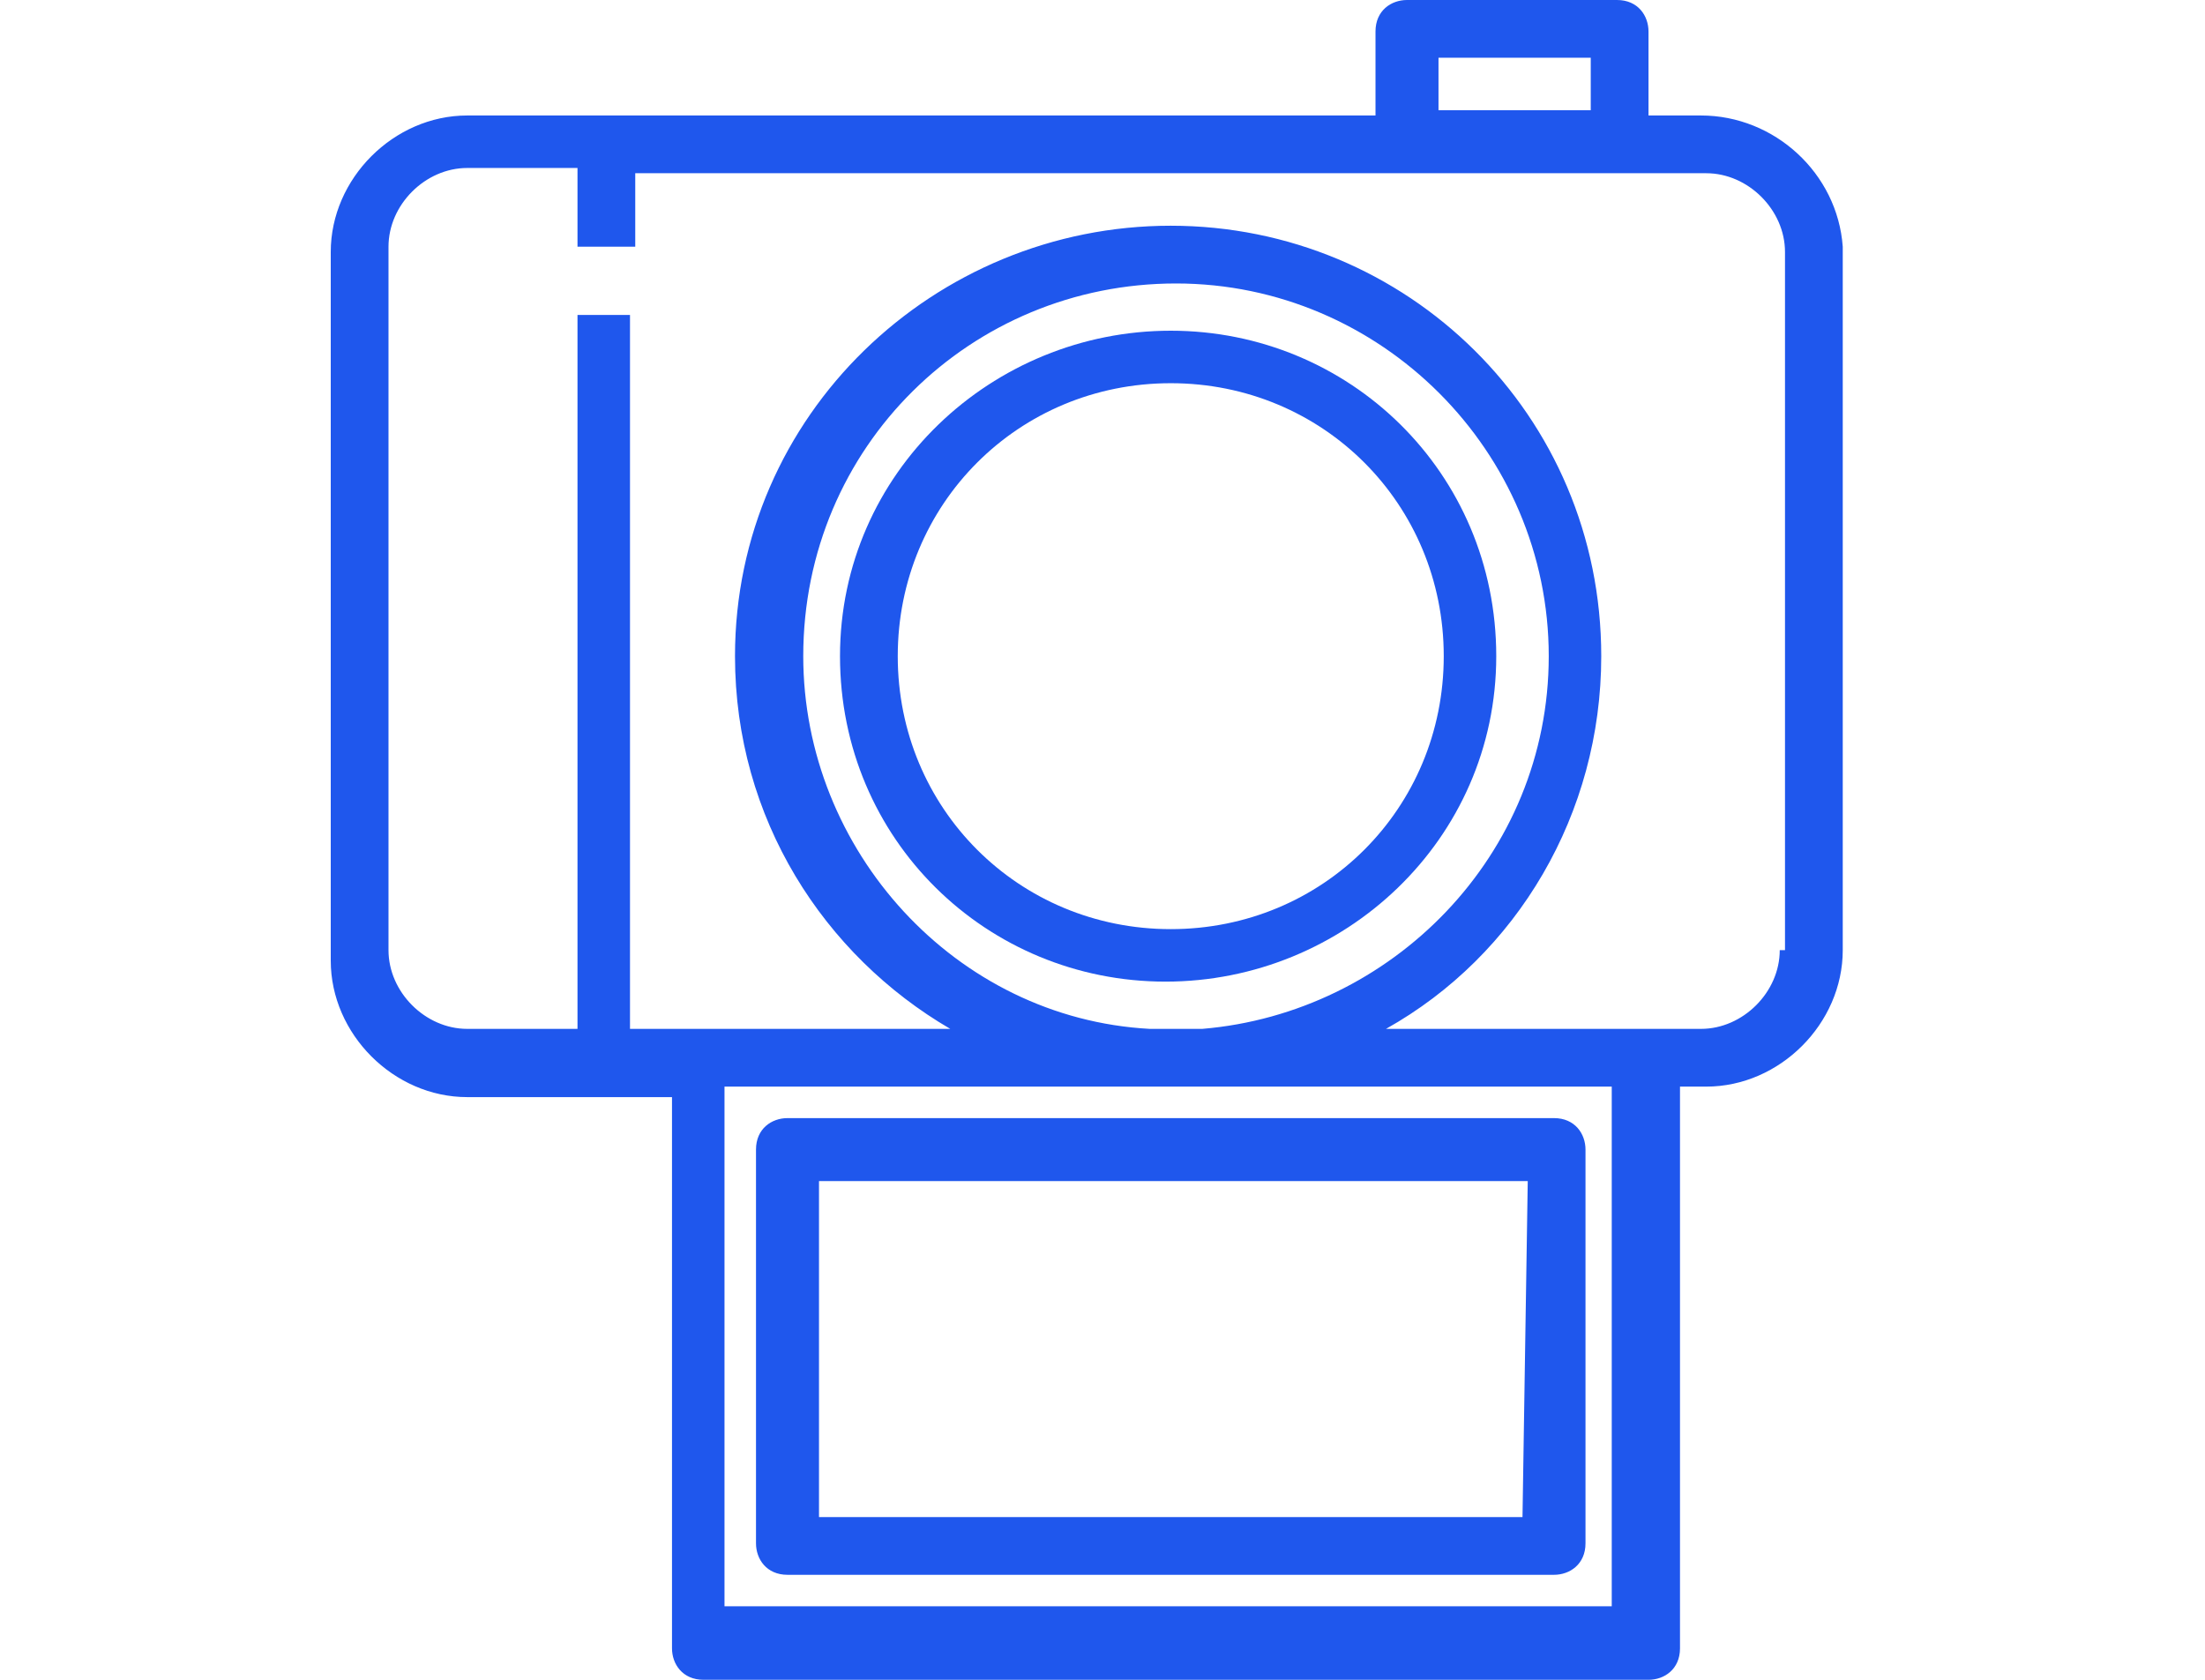 <?xml version="1.0" encoding="utf-8"?>
<!-- Generator: Adobe Illustrator 25.2.1, SVG Export Plug-In . SVG Version: 6.00 Build 0)  -->
<svg version="1.1" id="Layer_1" xmlns="http://www.w3.org/2000/svg" xmlns:xlink="http://www.w3.org/1999/xlink" x="0px" y="0px"
	 viewBox="0 0 42 32" style="enable-background:new 0 0 42 32;" xml:space="preserve">
<style type="text/css">
	.st0{fill:#1F57ED;}
</style>
<g>
	<path class="st0" d="M32.4,2.2h-1V0.6c0-0.3-0.2-0.6-0.6-0.6h-4c-0.3,0-0.6,0.2-0.6,0.6v1.6H11.4H8.9c-1.4,0-2.6,1.2-2.6,2.6v13.5
		c0,1.4,1.2,2.6,2.6,2.6h2.6h1.3v10.5c0,0.3,0.2,0.6,0.6,0.6h18c0.3,0,0.6-0.2,0.6-0.6V20.7h0.5c1.4,0,2.6-1.2,2.6-2.6V4.7
		C35,3.3,33.8,2.2,32.4,2.2z M27.4,1.1h2.9v1h-2.9V1.1z M30.8,30.6h-17v-9.9h8c0.2,0,0.3,0,0.5,0c0.2,0,0.3,0,0.5,0h7.9V30.6z
		 M21.9,19.6c-3.7-0.2-6.6-3.4-6.6-7.1c0-4,3.2-7.1,7.1-7.1s7.1,3.2,7.1,7.1c0,3.8-3,6.8-6.6,7.1H21.9z M33.9,18.1
		c0,0.8-0.7,1.5-1.5,1.5h-1.1h-4.9c2.5-1.4,4.1-4.1,4.1-7.1c0-4.6-3.7-8.2-8.2-8.2S14,7.9,14,12.5c0,3.1,1.7,5.7,4.1,7.1h-4.9H12V6
		h-1v13.6H8.9c-0.8,0-1.5-0.7-1.5-1.5V4.7c0-0.8,0.7-1.5,1.5-1.5H11v1.5h1.1V3.3h14.9h4h1.5c0.8,0,1.5,0.7,1.5,1.5V18.1z"/>
	<path class="st0" d="M28.5,12.5c0-3.5-2.8-6.2-6.2-6.2S16,9,16,12.5s2.8,6.2,6.2,6.2S28.5,16,28.5,12.5z M17.1,12.5
		c0-2.9,2.3-5.2,5.2-5.2s5.2,2.3,5.2,5.2s-2.3,5.2-5.2,5.2S17.1,15.4,17.1,12.5z"/>
	<path class="st0" d="M15,21.3c-0.3,0-0.6,0.2-0.6,0.6v7.5c0,0.3,0.2,0.6,0.6,0.6h14.6c0.3,0,0.6-0.2,0.6-0.6v-7.5
		c0-0.3-0.2-0.6-0.6-0.6H15z M29,28.9H15.6v-6.4h13.5L29,28.9L29,28.9z"/>
</g>
</svg>
